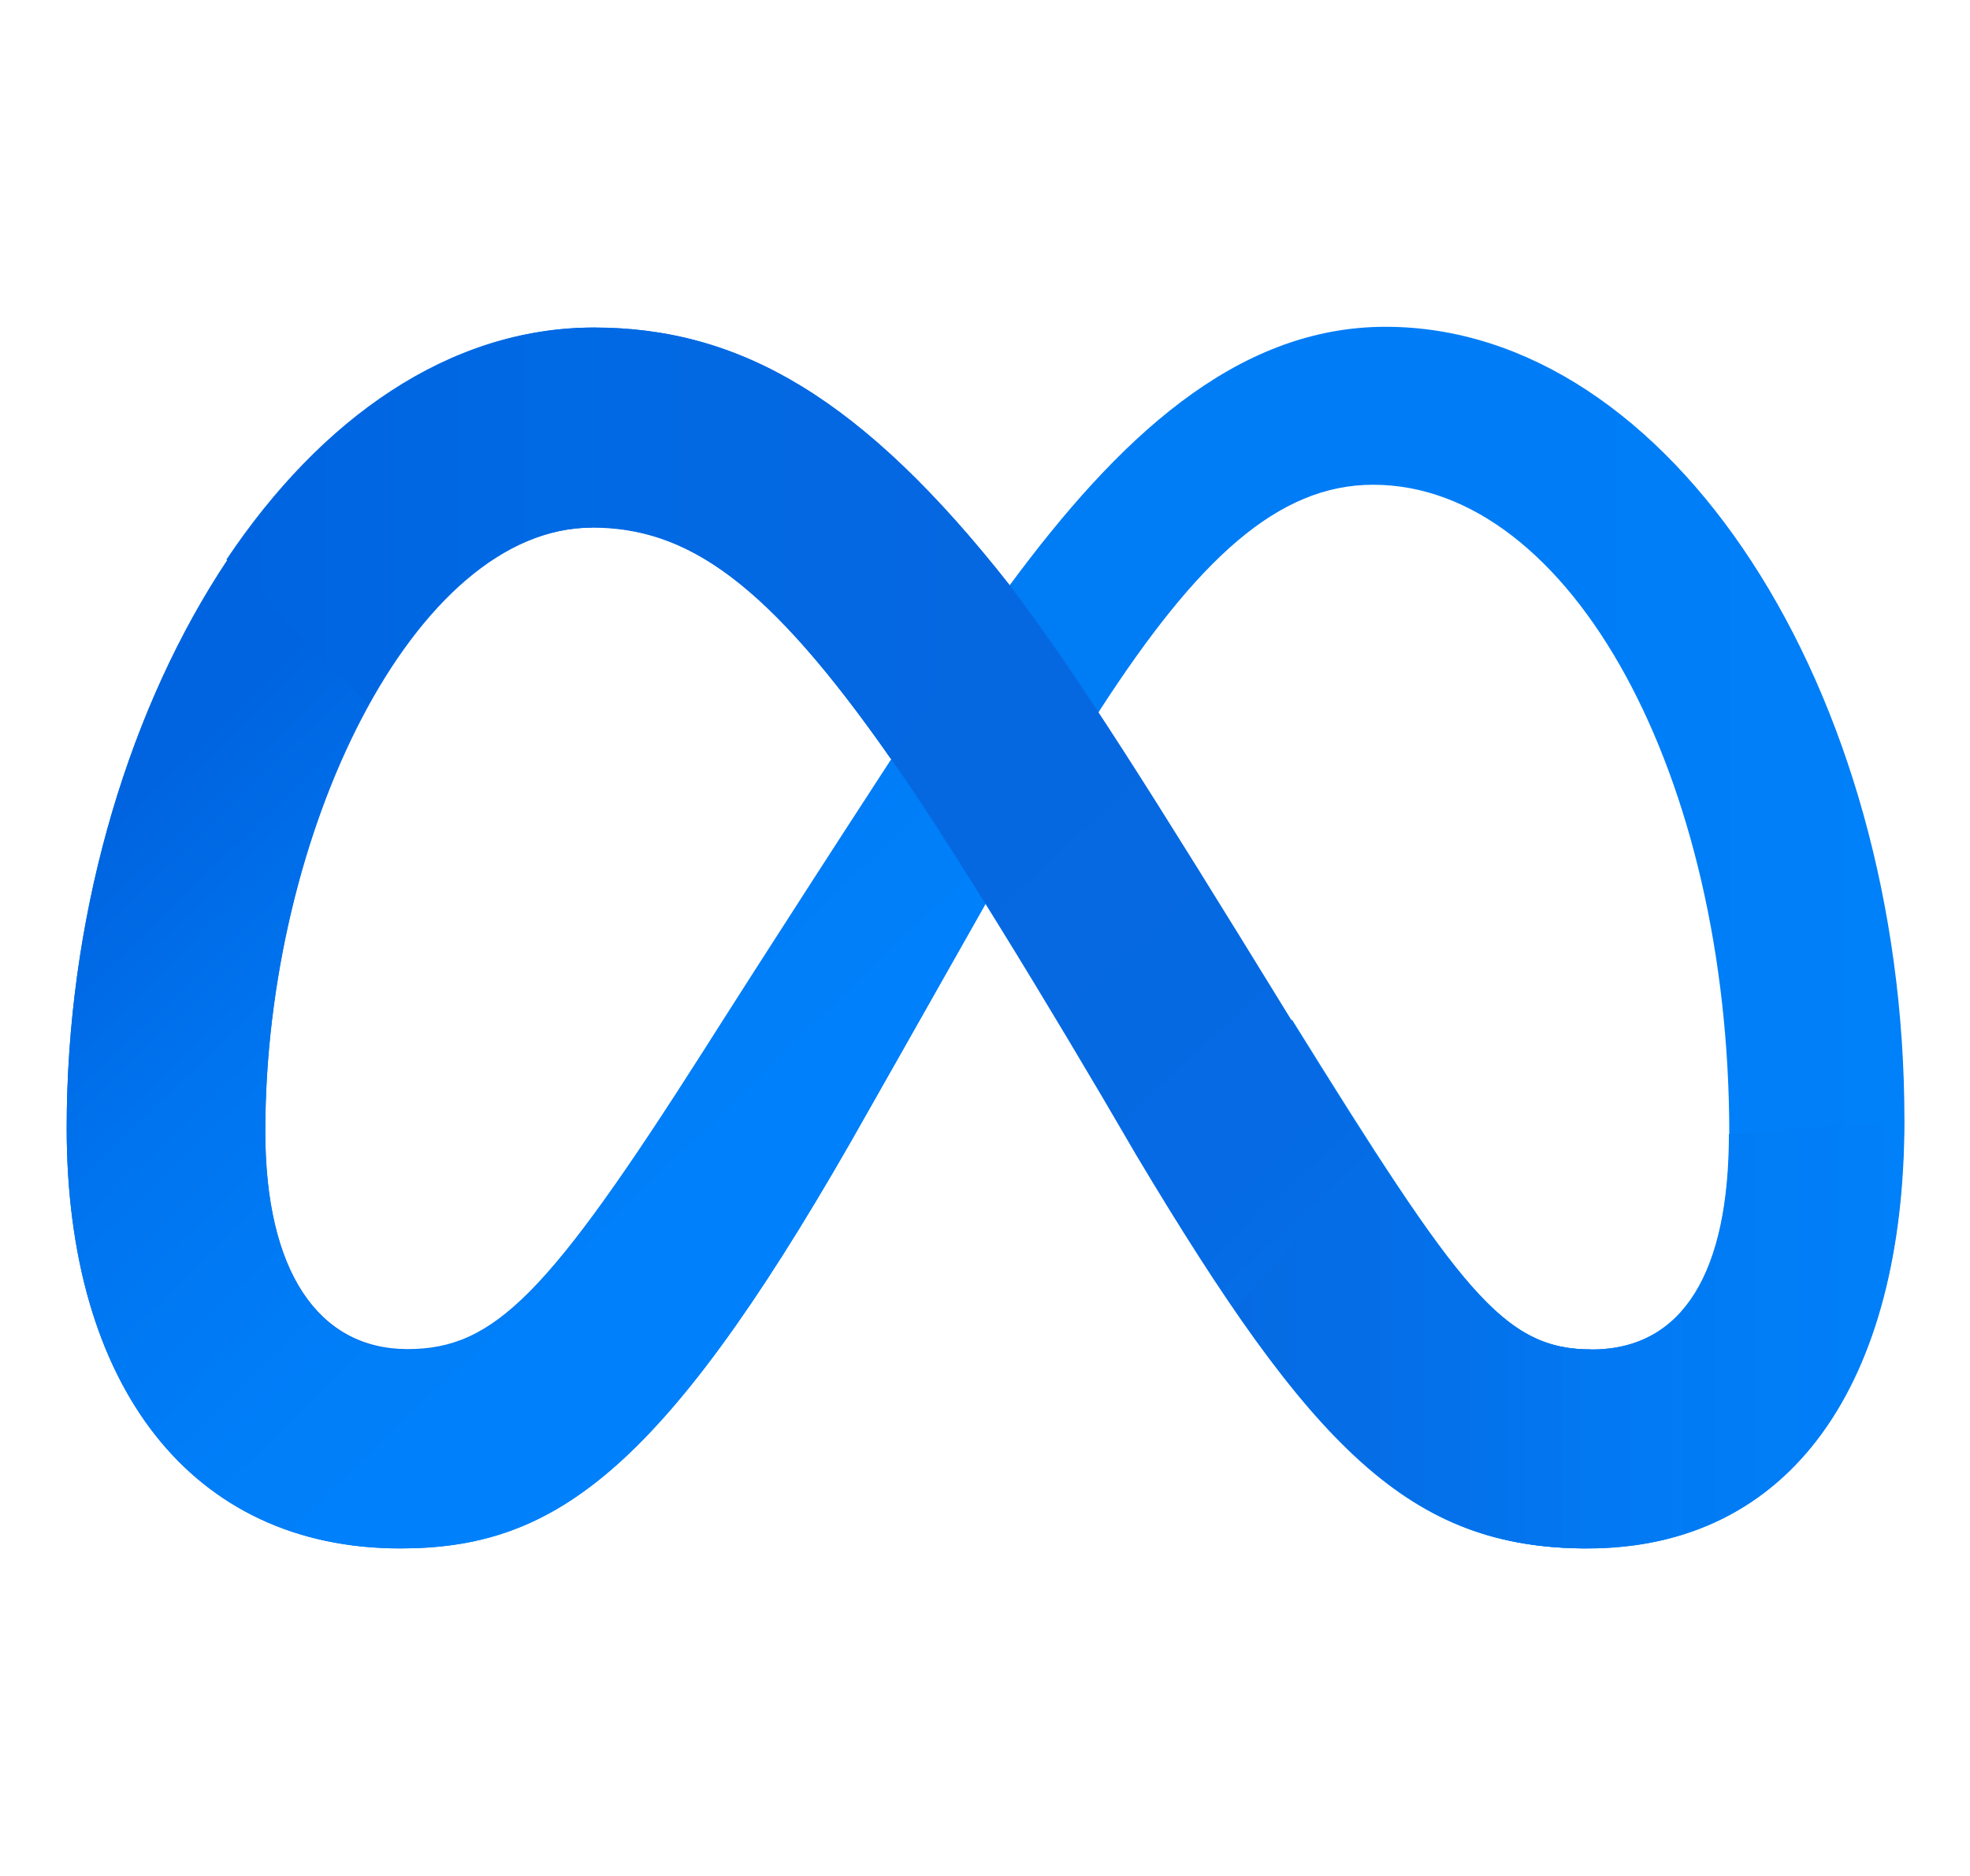<svg width="21" height="20" viewBox="0 0 21 20" fill="none" xmlns="http://www.w3.org/2000/svg">
<g clip-path="url(#clip0_4517_27811)">
<path d="M6.34 3.492C3.152 3.492 0.711 7.641 0.711 12.027C0.711 14.773 2.039 16.508 4.266 16.508C5.867 16.508 7.02 15.754 9.07 12.172C9.07 12.172 9.926 10.664 10.512 9.625L11.73 7.562C12.766 5.965 13.621 5.168 14.637 5.168C16.746 5.168 18.434 8.273 18.434 12.09C18.434 13.543 17.957 14.387 16.969 14.387C16.023 14.387 15.57 13.762 13.773 10.871L12.121 12.312C13.992 15.445 15.035 16.508 16.926 16.508C19.094 16.508 20.301 14.746 20.301 11.941C20.301 7.344 17.805 3.484 14.77 3.484C13.164 3.484 11.906 4.695 10.77 6.23L9.508 8.082C8.262 9.996 7.504 11.195 7.504 11.195C5.844 13.801 5.27 14.383 4.344 14.383C3.391 14.383 2.828 13.547 2.828 12.059C2.828 8.871 4.418 5.613 6.312 5.613L6.34 3.492Z" fill="url(#paint0_linear_4517_27811)"/>
<path d="M10.875 7.672L9.508 8.094C8.262 10.008 7.504 11.207 7.504 11.207C5.844 13.812 5.27 14.395 4.344 14.395C3.391 14.395 2.828 13.559 2.828 12.07C2.828 8.883 4.418 5.625 6.312 5.625L6.34 3.496C3.152 3.492 0.711 7.641 0.711 12.027C0.711 14.773 2.039 16.508 4.266 16.508C5.867 16.508 7.02 15.754 9.07 12.172C9.07 12.172 9.926 10.664 10.512 9.625L10.875 7.672Z" fill="url(#paint1_linear_4517_27811)"/>
<path d="M12.113 12.316C13.984 15.449 15.027 16.508 16.918 16.508L16.961 14.387C16.016 14.387 15.562 13.766 13.766 10.875C12.258 8.422 11.488 7.195 10.762 6.238C9.199 4.25 7.895 3.492 6.332 3.492L6.305 5.621C7.332 5.621 8.188 6.215 9.5 8.094C10.051 8.867 11.18 10.707 12.113 12.316Z" fill="url(#paint2_linear_4517_27811)"/>
<path d="M10.762 6.238C9.199 4.25 7.895 3.492 6.328 3.492C4.785 3.492 3.418 4.465 2.414 5.965L3.922 7.508C4.551 6.371 5.398 5.625 6.309 5.625C7.336 5.625 8.184 6.211 9.496 8.09L10.762 6.238Z" fill="url(#paint3_linear_4517_27811)"/>
<path d="M13.156 13.957C14.441 15.828 15.41 16.508 16.922 16.508C19.09 16.508 20.297 14.746 20.297 11.941L18.43 12.09C18.43 13.543 17.953 14.387 16.965 14.387C16.203 14.387 15.758 13.98 14.668 12.301L13.156 13.957Z" fill="url(#paint4_linear_4517_27811)"/>
</g>
<defs>
<linearGradient id="paint0_linear_4517_27811" x1="0.711" y1="9.996" x2="20.301" y2="9.996" gradientUnits="userSpaceOnUse">
<stop stop-color="#0064E0"/>
<stop offset="0.062" stop-color="#006AE5"/>
<stop offset="0.218" stop-color="#007AF4"/>
<stop offset="0.811" stop-color="#007DF6"/>
<stop offset="1" stop-color="#0080F9"/>
</linearGradient>
<linearGradient id="paint1_linear_4517_27811" x1="2.449" y1="7.552" x2="9.516" y2="14.86" gradientUnits="userSpaceOnUse">
<stop stop-color="#0064E0"/>
<stop offset="0.013" stop-color="#0065E1"/>
<stop offset="0.289" stop-color="#0075F0"/>
<stop offset="0.597" stop-color="#007FF9"/>
<stop offset="1" stop-color="#0082FC"/>
</linearGradient>
<linearGradient id="paint2_linear_4517_27811" x1="4.803" y1="2.43" x2="16.75" y2="15.342" gradientUnits="userSpaceOnUse">
<stop stop-color="#0082FB"/>
<stop offset="0.022" stop-color="#017CF5"/>
<stop offset="0.09" stop-color="#0471EA"/>
<stop offset="0.187" stop-color="#066AE3"/>
<stop offset="0.456" stop-color="#0668E1"/>
<stop offset="0.746" stop-color="#056AE3"/>
<stop offset="0.885" stop-color="#0472EB"/>
<stop offset="0.974" stop-color="#017CF5"/>
<stop offset="1" stop-color="#0082FB"/>
</linearGradient>
<linearGradient id="paint3_linear_4517_27811" x1="2.414" y1="5.791" x2="10.762" y2="5.791" gradientUnits="userSpaceOnUse">
<stop stop-color="#0064E0"/>
<stop offset="0.422" stop-color="#0069E4"/>
<stop offset="0.433" stop-color="#0069E4"/>
<stop offset="1" stop-color="#0668E1"/>
</linearGradient>
<linearGradient id="paint4_linear_4517_27811" x1="13.157" y1="14.225" x2="20.297" y2="14.225" gradientUnits="userSpaceOnUse">
<stop stop-color="#066BE3"/>
<stop offset="0.309" stop-color="#0470E9"/>
<stop offset="0.559" stop-color="#0279F2"/>
<stop offset="1" stop-color="#0080F9"/>
</linearGradient>
<clipPath id="clip0_4517_27811">
<rect width="20" height="20" fill="white" transform="translate(0.5)"/>
</clipPath>
</defs>
</svg>
